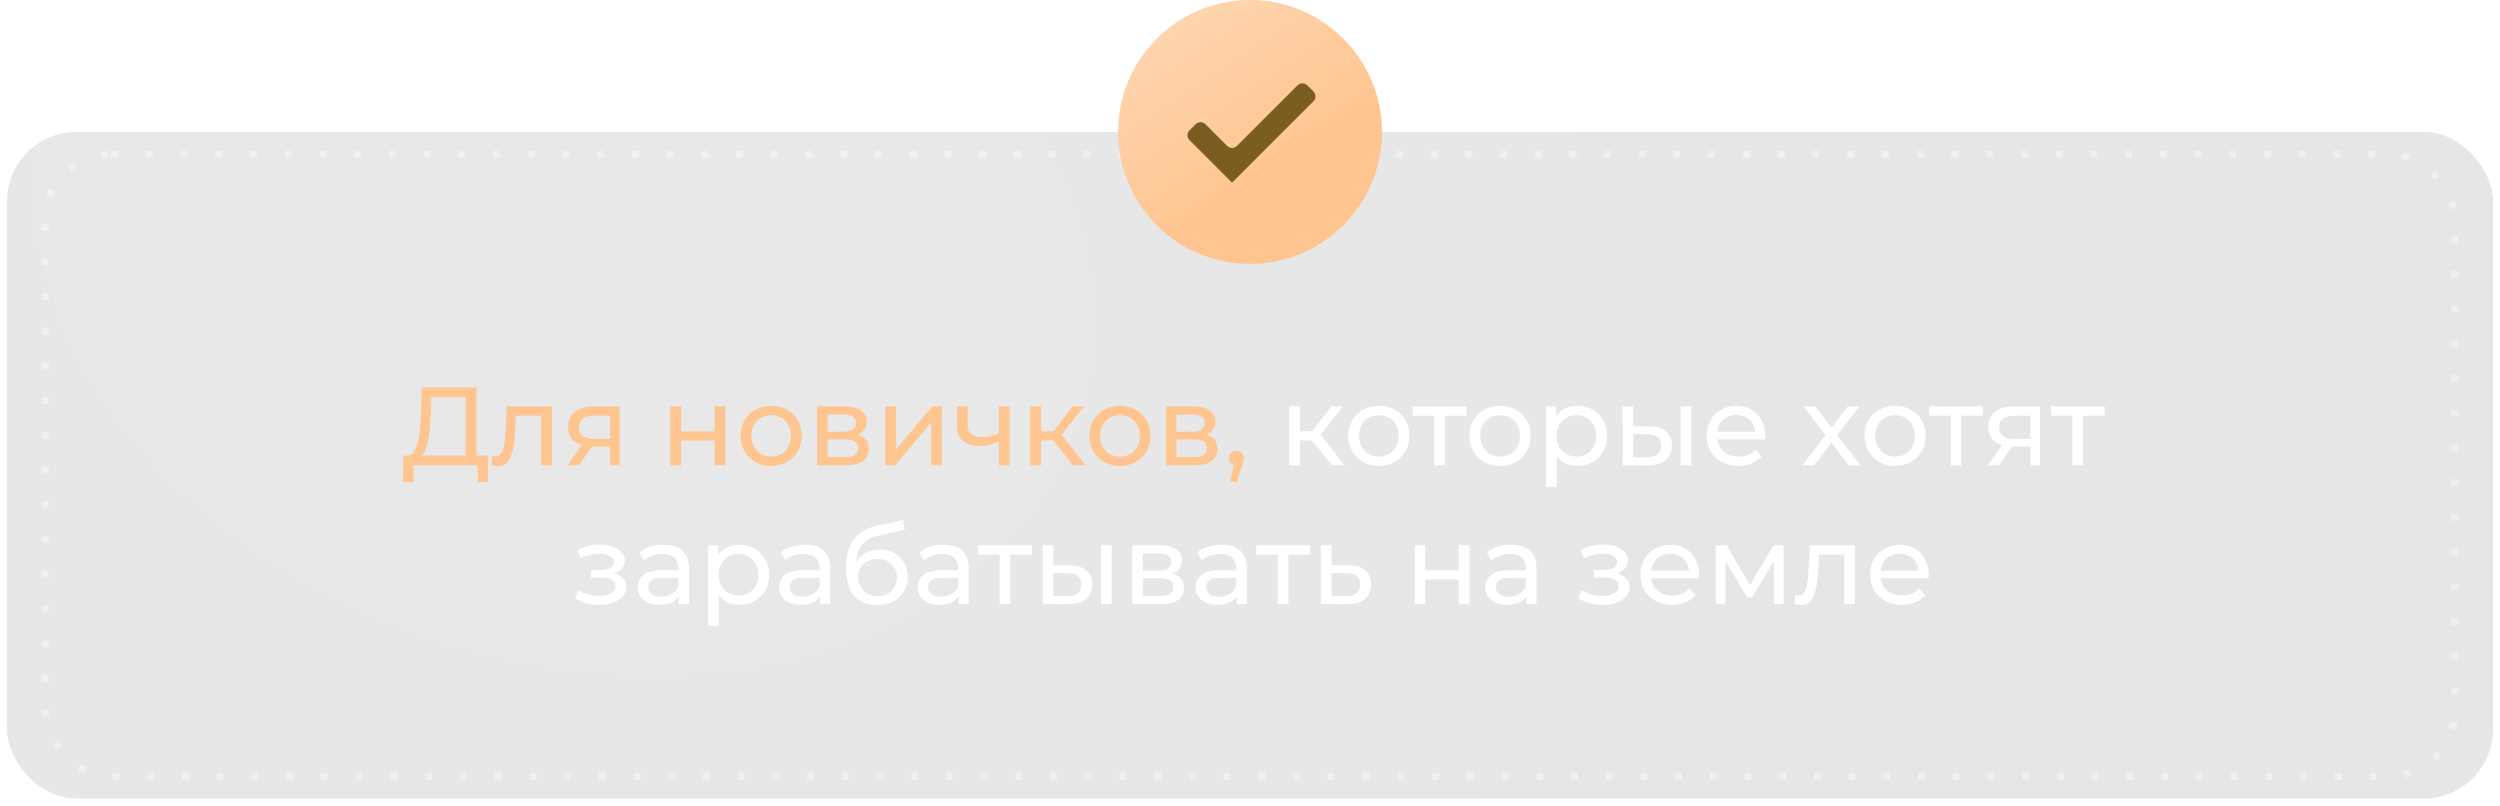 <?xml version="1.0" encoding="UTF-8"?> <svg xmlns="http://www.w3.org/2000/svg" width="360" height="116" viewBox="0 0 360 116" fill="none"> <g filter="url(#filter0_b_515_47)"> <rect x="1" y="19" width="358" height="96" rx="10" fill="black" fill-opacity="0.1"></rect> <rect x="0.5" y="18.5" width="359" height="97" rx="10.5" stroke="url(#paint0_linear_515_47)" stroke-opacity="0.16"></rect> </g> <rect x="1" y="19" width="358" height="96" rx="10" fill="url(#paint1_radial_515_47)" fill-opacity="0.1"></rect> <rect x="6.5" y="22.212" width="347" height="89.576" rx="9.5" stroke="white" stroke-opacity="0.38" stroke-dasharray="1 4"></rect> <path d="M67.028 66.248V57.192H62.116L62.036 59.544C62.004 60.333 61.95 61.091 61.876 61.816C61.812 62.541 61.716 63.197 61.588 63.784C61.46 64.36 61.278 64.835 61.044 65.208C60.82 65.581 60.532 65.811 60.18 65.896L58.452 65.608C58.868 65.64 59.209 65.501 59.476 65.192C59.753 64.872 59.966 64.429 60.116 63.864C60.276 63.288 60.393 62.621 60.468 61.864C60.542 61.096 60.596 60.275 60.628 59.4L60.74 55.8H68.612V66.248H67.028ZM58.052 69.448L58.068 65.608H70.26V69.448H68.772V67H59.556L59.54 69.448H58.052ZM70.783 66.984L70.879 65.688C70.954 65.699 71.023 65.709 71.087 65.72C71.151 65.731 71.21 65.736 71.263 65.736C71.605 65.736 71.871 65.619 72.063 65.384C72.266 65.149 72.415 64.84 72.511 64.456C72.607 64.061 72.677 63.619 72.719 63.128C72.762 62.637 72.794 62.147 72.815 61.656L72.959 58.52H79.471V67H77.935V59.416L78.303 59.864H73.951L74.303 59.4L74.191 61.752C74.159 62.499 74.1 63.197 74.015 63.848C73.93 64.499 73.796 65.069 73.615 65.56C73.445 66.051 73.204 66.435 72.895 66.712C72.597 66.989 72.207 67.128 71.727 67.128C71.588 67.128 71.439 67.112 71.279 67.08C71.13 67.059 70.965 67.027 70.783 66.984ZM87.865 67V64.024L88.105 64.312H85.401C84.27 64.312 83.385 64.072 82.745 63.592C82.116 63.112 81.801 62.413 81.801 61.496C81.801 60.515 82.137 59.773 82.809 59.272C83.492 58.771 84.398 58.52 85.529 58.52H89.241V67H87.865ZM81.721 67L84.025 63.752H85.609L83.369 67H81.721ZM87.865 63.544V59.432L88.105 59.864H85.577C84.873 59.864 84.329 59.997 83.945 60.264C83.561 60.52 83.369 60.947 83.369 61.544C83.369 62.653 84.084 63.208 85.513 63.208H88.105L87.865 63.544ZM96.535 67V58.52H98.071V62.12H102.903V58.52H104.439V67H102.903V63.448H98.071V67H96.535ZM111.058 67.096C110.204 67.096 109.447 66.909 108.786 66.536C108.124 66.163 107.602 65.651 107.218 65C106.834 64.339 106.642 63.592 106.642 62.76C106.642 61.917 106.834 61.171 107.218 60.52C107.602 59.869 108.124 59.363 108.786 59C109.447 58.627 110.204 58.44 111.058 58.44C111.9 58.44 112.652 58.627 113.314 59C113.986 59.363 114.508 59.869 114.882 60.52C115.266 61.16 115.458 61.907 115.458 62.76C115.458 63.603 115.266 64.349 114.882 65C114.508 65.651 113.986 66.163 113.314 66.536C112.652 66.909 111.9 67.096 111.058 67.096ZM111.058 65.752C111.602 65.752 112.087 65.629 112.514 65.384C112.951 65.139 113.292 64.792 113.538 64.344C113.783 63.885 113.906 63.357 113.906 62.76C113.906 62.152 113.783 61.629 113.538 61.192C113.292 60.744 112.951 60.397 112.514 60.152C112.087 59.907 111.602 59.784 111.058 59.784C110.514 59.784 110.028 59.907 109.602 60.152C109.175 60.397 108.834 60.744 108.578 61.192C108.322 61.629 108.194 62.152 108.194 62.76C108.194 63.357 108.322 63.885 108.578 64.344C108.834 64.792 109.175 65.139 109.602 65.384C110.028 65.629 110.514 65.752 111.058 65.752ZM117.676 67V58.52H121.612C122.604 58.52 123.382 58.712 123.948 59.096C124.524 59.469 124.812 60.003 124.812 60.696C124.812 61.389 124.54 61.928 123.996 62.312C123.462 62.685 122.753 62.872 121.868 62.872L122.108 62.456C123.121 62.456 123.873 62.643 124.364 63.016C124.854 63.389 125.1 63.939 125.1 64.664C125.1 65.4 124.822 65.976 124.267 66.392C123.724 66.797 122.886 67 121.756 67H117.676ZM119.18 65.816H121.644C122.284 65.816 122.764 65.72 123.084 65.528C123.404 65.325 123.564 65.005 123.564 64.568C123.564 64.12 123.414 63.795 123.116 63.592C122.828 63.379 122.369 63.272 121.74 63.272H119.18V65.816ZM119.18 62.168H121.484C122.07 62.168 122.513 62.061 122.812 61.848C123.121 61.624 123.276 61.315 123.276 60.92C123.276 60.515 123.121 60.211 122.812 60.008C122.513 59.805 122.07 59.704 121.484 59.704H119.18V62.168ZM127.504 67V58.52H129.04V64.696L134.24 58.52H135.632V67H134.096V60.824L128.912 67H127.504ZM143.957 63.528C143.509 63.741 143.045 63.912 142.565 64.04C142.096 64.157 141.61 64.216 141.109 64.216C140.085 64.216 139.274 63.976 138.677 63.496C138.09 63.016 137.797 62.275 137.797 61.272V58.52H139.333V61.176C139.333 61.784 139.52 62.232 139.893 62.52C140.277 62.808 140.789 62.952 141.429 62.952C141.834 62.952 142.25 62.899 142.677 62.792C143.114 62.685 143.541 62.536 143.957 62.344V63.528ZM143.845 67V58.52H145.381V67H143.845ZM154.507 67L151.227 62.872L152.491 62.104L156.315 67H154.507ZM148.363 67V58.52H149.899V67H148.363ZM149.435 63.416V62.104H152.235V63.416H149.435ZM152.619 62.936L151.195 62.744L154.443 58.52H156.091L152.619 62.936ZM161.276 67.096C160.423 67.096 159.666 66.909 159.004 66.536C158.343 66.163 157.82 65.651 157.436 65C157.052 64.339 156.86 63.592 156.86 62.76C156.86 61.917 157.052 61.171 157.436 60.52C157.82 59.869 158.343 59.363 159.004 59C159.666 58.627 160.423 58.44 161.276 58.44C162.119 58.44 162.871 58.627 163.532 59C164.204 59.363 164.727 59.869 165.1 60.52C165.484 61.16 165.676 61.907 165.676 62.76C165.676 63.603 165.484 64.349 165.1 65C164.727 65.651 164.204 66.163 163.532 66.536C162.871 66.909 162.119 67.096 161.276 67.096ZM161.276 65.752C161.82 65.752 162.306 65.629 162.732 65.384C163.17 65.139 163.511 64.792 163.756 64.344C164.002 63.885 164.124 63.357 164.124 62.76C164.124 62.152 164.002 61.629 163.756 61.192C163.511 60.744 163.17 60.397 162.732 60.152C162.306 59.907 161.82 59.784 161.276 59.784C160.732 59.784 160.247 59.907 159.82 60.152C159.394 60.397 159.052 60.744 158.796 61.192C158.54 61.629 158.412 62.152 158.412 62.76C158.412 63.357 158.54 63.885 158.796 64.344C159.052 64.792 159.394 65.139 159.82 65.384C160.247 65.629 160.732 65.752 161.276 65.752ZM167.894 67V58.52H171.83C172.822 58.52 173.601 58.712 174.166 59.096C174.742 59.469 175.03 60.003 175.03 60.696C175.03 61.389 174.758 61.928 174.214 62.312C173.681 62.685 172.972 62.872 172.086 62.872L172.326 62.456C173.34 62.456 174.092 62.643 174.582 63.016C175.073 63.389 175.318 63.939 175.318 64.664C175.318 65.4 175.041 65.976 174.486 66.392C173.942 66.797 173.105 67 171.974 67H167.894ZM169.398 65.816H171.862C172.502 65.816 172.982 65.72 173.302 65.528C173.622 65.325 173.782 65.005 173.782 64.568C173.782 64.12 173.633 63.795 173.334 63.592C173.046 63.379 172.588 63.272 171.958 63.272H169.398V65.816ZM169.398 62.168H171.702C172.289 62.168 172.732 62.061 173.03 61.848C173.34 61.624 173.494 61.315 173.494 60.92C173.494 60.515 173.34 60.211 173.03 60.008C172.732 59.805 172.289 59.704 171.702 59.704H169.398V62.168ZM177.082 69.368L177.882 66.136L178.09 67.064C177.781 67.064 177.52 66.968 177.306 66.776C177.104 66.584 177.002 66.323 177.002 65.992C177.002 65.672 177.104 65.411 177.306 65.208C177.52 65.005 177.776 64.904 178.074 64.904C178.384 64.904 178.634 65.011 178.826 65.224C179.018 65.427 179.114 65.683 179.114 65.992C179.114 66.099 179.104 66.205 179.082 66.312C179.072 66.408 179.045 66.525 179.002 66.664C178.97 66.792 178.917 66.952 178.842 67.144L178.09 69.368H177.082Z" fill="#FFC590"></path> <path d="M191.788 67L188.508 62.872L189.772 62.104L193.596 67H191.788ZM185.644 67V58.52H187.18V67H185.644ZM186.716 63.416V62.104H189.516V63.416H186.716ZM189.9 62.936L188.476 62.744L191.724 58.52H193.372L189.9 62.936ZM198.558 67.096C197.704 67.096 196.947 66.909 196.286 66.536C195.624 66.163 195.102 65.651 194.718 65C194.334 64.339 194.142 63.592 194.142 62.76C194.142 61.917 194.334 61.171 194.718 60.52C195.102 59.869 195.624 59.363 196.286 59C196.947 58.627 197.704 58.44 198.558 58.44C199.4 58.44 200.152 58.627 200.814 59C201.486 59.363 202.008 59.869 202.382 60.52C202.766 61.16 202.958 61.907 202.958 62.76C202.958 63.603 202.766 64.349 202.382 65C202.008 65.651 201.486 66.163 200.814 66.536C200.152 66.909 199.4 67.096 198.558 67.096ZM198.558 65.752C199.102 65.752 199.587 65.629 200.014 65.384C200.451 65.139 200.792 64.792 201.038 64.344C201.283 63.885 201.406 63.357 201.406 62.76C201.406 62.152 201.283 61.629 201.038 61.192C200.792 60.744 200.451 60.397 200.014 60.152C199.587 59.907 199.102 59.784 198.558 59.784C198.014 59.784 197.528 59.907 197.102 60.152C196.675 60.397 196.334 60.744 196.078 61.192C195.822 61.629 195.694 62.152 195.694 62.76C195.694 63.357 195.822 63.885 196.078 64.344C196.334 64.792 196.675 65.139 197.102 65.384C197.528 65.629 198.014 65.752 198.558 65.752ZM206.543 67V59.464L206.927 59.864H203.439V58.52H211.183V59.864H207.711L208.079 59.464V67H206.543ZM216.011 67.096C215.157 67.096 214.4 66.909 213.739 66.536C213.077 66.163 212.555 65.651 212.171 65C211.787 64.339 211.595 63.592 211.595 62.76C211.595 61.917 211.787 61.171 212.171 60.52C212.555 59.869 213.077 59.363 213.739 59C214.4 58.627 215.157 58.44 216.011 58.44C216.853 58.44 217.605 58.627 218.267 59C218.939 59.363 219.461 59.869 219.835 60.52C220.219 61.16 220.411 61.907 220.411 62.76C220.411 63.603 220.219 64.349 219.835 65C219.461 65.651 218.939 66.163 218.267 66.536C217.605 66.909 216.853 67.096 216.011 67.096ZM216.011 65.752C216.555 65.752 217.04 65.629 217.467 65.384C217.904 65.139 218.245 64.792 218.491 64.344C218.736 63.885 218.859 63.357 218.859 62.76C218.859 62.152 218.736 61.629 218.491 61.192C218.245 60.744 217.904 60.397 217.467 60.152C217.04 59.907 216.555 59.784 216.011 59.784C215.467 59.784 214.981 59.907 214.555 60.152C214.128 60.397 213.787 60.744 213.531 61.192C213.275 61.629 213.147 62.152 213.147 62.76C213.147 63.357 213.275 63.885 213.531 64.344C213.787 64.792 214.128 65.139 214.555 65.384C214.981 65.629 215.467 65.752 216.011 65.752ZM227.125 67.096C226.421 67.096 225.775 66.936 225.189 66.616C224.613 66.285 224.149 65.8 223.797 65.16C223.455 64.52 223.285 63.72 223.285 62.76C223.285 61.8 223.45 61 223.781 60.36C224.122 59.72 224.581 59.24 225.157 58.92C225.743 58.6 226.399 58.44 227.125 58.44C227.957 58.44 228.693 58.621 229.333 58.984C229.973 59.347 230.479 59.853 230.853 60.504C231.226 61.144 231.413 61.896 231.413 62.76C231.413 63.624 231.226 64.381 230.853 65.032C230.479 65.683 229.973 66.189 229.333 66.552C228.693 66.915 227.957 67.096 227.125 67.096ZM222.629 70.104V58.52H224.101V60.808L224.005 62.776L224.165 64.744V70.104H222.629ZM226.997 65.752C227.541 65.752 228.026 65.629 228.453 65.384C228.89 65.139 229.231 64.792 229.477 64.344C229.733 63.885 229.861 63.357 229.861 62.76C229.861 62.152 229.733 61.629 229.477 61.192C229.231 60.744 228.89 60.397 228.453 60.152C228.026 59.907 227.541 59.784 226.997 59.784C226.463 59.784 225.978 59.907 225.541 60.152C225.114 60.397 224.773 60.744 224.517 61.192C224.271 61.629 224.149 62.152 224.149 62.76C224.149 63.357 224.271 63.885 224.517 64.344C224.773 64.792 225.114 65.139 225.541 65.384C225.978 65.629 226.463 65.752 226.997 65.752ZM242.028 67V58.52H243.564V67H242.028ZM237.468 61.4C238.546 61.411 239.362 61.656 239.916 62.136C240.482 62.616 240.764 63.293 240.764 64.168C240.764 65.085 240.455 65.795 239.836 66.296C239.228 66.787 238.354 67.027 237.212 67.016L233.644 67V58.52H235.18V61.384L237.468 61.4ZM237.1 65.848C237.783 65.859 238.306 65.72 238.668 65.432C239.031 65.144 239.212 64.717 239.212 64.152C239.212 63.597 239.031 63.192 238.668 62.936C238.316 62.68 237.794 62.547 237.1 62.536L235.18 62.504V65.832L237.1 65.848ZM250.327 67.096C249.42 67.096 248.62 66.909 247.927 66.536C247.244 66.163 246.711 65.651 246.327 65C245.953 64.349 245.767 63.603 245.767 62.76C245.767 61.917 245.948 61.171 246.311 60.52C246.684 59.869 247.191 59.363 247.831 59C248.481 58.627 249.212 58.44 250.023 58.44C250.844 58.44 251.569 58.621 252.199 58.984C252.828 59.347 253.319 59.859 253.671 60.52C254.033 61.171 254.215 61.933 254.215 62.808C254.215 62.872 254.209 62.947 254.199 63.032C254.199 63.117 254.193 63.197 254.183 63.272H246.967V62.168H253.383L252.759 62.552C252.769 62.008 252.657 61.523 252.423 61.096C252.188 60.669 251.863 60.339 251.447 60.104C251.041 59.859 250.567 59.736 250.023 59.736C249.489 59.736 249.015 59.859 248.599 60.104C248.183 60.339 247.857 60.675 247.623 61.112C247.388 61.539 247.271 62.029 247.271 62.584V62.84C247.271 63.405 247.399 63.912 247.655 64.36C247.921 64.797 248.289 65.139 248.759 65.384C249.228 65.629 249.767 65.752 250.375 65.752C250.876 65.752 251.329 65.667 251.735 65.496C252.151 65.325 252.513 65.069 252.823 64.728L253.671 65.72C253.287 66.168 252.807 66.509 252.231 66.744C251.665 66.979 251.031 67.096 250.327 67.096ZM259.55 67L263.198 62.264L263.182 63.048L259.71 58.52H261.422L264.078 62.008H263.422L266.078 58.52H267.758L264.238 63.08L264.254 62.264L267.934 67H266.19L263.39 63.288L264.014 63.384L261.262 67H259.55ZM272.901 67.096C272.048 67.096 271.291 66.909 270.629 66.536C269.968 66.163 269.445 65.651 269.061 65C268.677 64.339 268.485 63.592 268.485 62.76C268.485 61.917 268.677 61.171 269.061 60.52C269.445 59.869 269.968 59.363 270.629 59C271.291 58.627 272.048 58.44 272.901 58.44C273.744 58.44 274.496 58.627 275.157 59C275.829 59.363 276.352 59.869 276.725 60.52C277.109 61.16 277.301 61.907 277.301 62.76C277.301 63.603 277.109 64.349 276.725 65C276.352 65.651 275.829 66.163 275.157 66.536C274.496 66.909 273.744 67.096 272.901 67.096ZM272.901 65.752C273.445 65.752 273.931 65.629 274.357 65.384C274.795 65.139 275.136 64.792 275.381 64.344C275.627 63.885 275.749 63.357 275.749 62.76C275.749 62.152 275.627 61.629 275.381 61.192C275.136 60.744 274.795 60.397 274.357 60.152C273.931 59.907 273.445 59.784 272.901 59.784C272.357 59.784 271.872 59.907 271.445 60.152C271.019 60.397 270.677 60.744 270.421 61.192C270.165 61.629 270.037 62.152 270.037 62.76C270.037 63.357 270.165 63.885 270.421 64.344C270.677 64.792 271.019 65.139 271.445 65.384C271.872 65.629 272.357 65.752 272.901 65.752ZM280.887 67V59.464L281.271 59.864H277.783V58.52H285.527V59.864H282.055L282.423 59.464V67H280.887ZM292.381 67V64.024L292.621 64.312H289.917C288.786 64.312 287.901 64.072 287.261 63.592C286.631 63.112 286.317 62.413 286.317 61.496C286.317 60.515 286.653 59.773 287.325 59.272C288.007 58.771 288.914 58.52 290.045 58.52H293.757V67H292.381ZM286.237 67L288.541 63.752H290.125L287.885 67H286.237ZM292.381 63.544V59.432L292.621 59.864H290.093C289.389 59.864 288.845 59.997 288.461 60.264C288.077 60.52 287.885 60.947 287.885 61.544C287.885 62.653 288.599 63.208 290.029 63.208H292.621L292.381 63.544ZM298.434 67V59.464L298.818 59.864H295.33V58.52H303.074V59.864H299.602L299.97 59.464V67H298.434ZM86.327 87.112C87.074 87.112 87.735 87.005 88.311 86.792C88.898 86.568 89.362 86.264 89.703 85.88C90.045 85.485 90.215 85.032 90.215 84.52C90.215 83.88 89.943 83.373 89.399 83C88.855 82.627 88.109 82.44 87.159 82.44L87.095 82.808C87.65 82.808 88.141 82.717 88.567 82.536C88.994 82.355 89.335 82.109 89.591 81.8C89.847 81.48 89.975 81.117 89.975 80.712C89.975 80.232 89.805 79.816 89.463 79.464C89.133 79.112 88.679 78.845 88.103 78.664C87.527 78.472 86.871 78.387 86.135 78.408C85.645 78.419 85.149 78.493 84.647 78.632C84.157 78.76 83.655 78.947 83.143 79.192L83.559 80.392C84.018 80.168 84.466 80.003 84.903 79.896C85.351 79.789 85.789 79.731 86.215 79.72C86.653 79.72 87.031 79.768 87.351 79.864C87.682 79.96 87.938 80.099 88.119 80.28C88.301 80.461 88.391 80.68 88.391 80.936C88.391 81.171 88.311 81.379 88.151 81.56C88.002 81.731 87.789 81.859 87.511 81.944C87.234 82.029 86.909 82.072 86.535 82.072H85.095V83.176H86.631C87.261 83.176 87.751 83.283 88.103 83.496C88.455 83.709 88.631 84.013 88.631 84.408C88.631 84.685 88.535 84.931 88.343 85.144C88.151 85.347 87.874 85.507 87.511 85.624C87.159 85.741 86.738 85.8 86.247 85.8C85.714 85.8 85.186 85.731 84.663 85.592C84.141 85.443 83.677 85.24 83.271 84.984L82.807 86.152C83.287 86.461 83.831 86.701 84.439 86.872C85.058 87.032 85.687 87.112 86.327 87.112ZM97.751 87V85.208L97.671 84.872V81.816C97.671 81.165 97.478 80.664 97.094 80.312C96.721 79.949 96.156 79.768 95.398 79.768C94.897 79.768 94.406 79.853 93.927 80.024C93.447 80.184 93.041 80.403 92.71 80.68L92.07 79.528C92.508 79.176 93.031 78.909 93.638 78.728C94.257 78.536 94.903 78.44 95.575 78.44C96.737 78.44 97.633 78.723 98.263 79.288C98.892 79.853 99.207 80.717 99.207 81.88V87H97.751ZM94.966 87.096C94.337 87.096 93.782 86.989 93.302 86.776C92.833 86.563 92.471 86.269 92.215 85.896C91.959 85.512 91.831 85.08 91.831 84.6C91.831 84.141 91.937 83.725 92.15 83.352C92.374 82.979 92.732 82.68 93.222 82.456C93.724 82.232 94.396 82.12 95.239 82.12H97.927V83.224H95.302C94.534 83.224 94.017 83.352 93.751 83.608C93.484 83.864 93.35 84.173 93.35 84.536C93.35 84.952 93.516 85.288 93.847 85.544C94.177 85.789 94.636 85.912 95.222 85.912C95.799 85.912 96.3 85.784 96.727 85.528C97.164 85.272 97.478 84.899 97.671 84.408L97.975 85.464C97.772 85.965 97.415 86.365 96.903 86.664C96.391 86.952 95.745 87.096 94.966 87.096ZM106.468 87.096C105.764 87.096 105.119 86.936 104.532 86.616C103.956 86.285 103.492 85.8 103.14 85.16C102.799 84.52 102.628 83.72 102.628 82.76C102.628 81.8 102.794 81 103.124 80.36C103.466 79.72 103.924 79.24 104.5 78.92C105.087 78.6 105.743 78.44 106.468 78.44C107.3 78.44 108.036 78.621 108.676 78.984C109.316 79.347 109.823 79.853 110.196 80.504C110.57 81.144 110.756 81.896 110.756 82.76C110.756 83.624 110.57 84.381 110.196 85.032C109.823 85.683 109.316 86.189 108.676 86.552C108.036 86.915 107.3 87.096 106.468 87.096ZM101.972 90.104V78.52H103.444V80.808L103.348 82.776L103.508 84.744V90.104H101.972ZM106.34 85.752C106.884 85.752 107.37 85.629 107.796 85.384C108.234 85.139 108.575 84.792 108.82 84.344C109.076 83.885 109.204 83.357 109.204 82.76C109.204 82.152 109.076 81.629 108.82 81.192C108.575 80.744 108.234 80.397 107.796 80.152C107.37 79.907 106.884 79.784 106.34 79.784C105.807 79.784 105.322 79.907 104.884 80.152C104.458 80.397 104.116 80.744 103.86 81.192C103.615 81.629 103.492 82.152 103.492 82.76C103.492 83.357 103.615 83.885 103.86 84.344C104.116 84.792 104.458 85.139 104.884 85.384C105.322 85.629 105.807 85.752 106.34 85.752ZM118.11 87V85.208L118.03 84.872V81.816C118.03 81.165 117.838 80.664 117.454 80.312C117.081 79.949 116.515 79.768 115.758 79.768C115.257 79.768 114.766 79.853 114.286 80.024C113.806 80.184 113.401 80.403 113.07 80.68L112.43 79.528C112.867 79.176 113.39 78.909 113.998 78.728C114.617 78.536 115.262 78.44 115.934 78.44C117.097 78.44 117.993 78.723 118.622 79.288C119.251 79.853 119.566 80.717 119.566 81.88V87H118.11ZM115.326 87.096C114.697 87.096 114.142 86.989 113.662 86.776C113.193 86.563 112.83 86.269 112.574 85.896C112.318 85.512 112.19 85.08 112.19 84.6C112.19 84.141 112.297 83.725 112.51 83.352C112.734 82.979 113.091 82.68 113.582 82.456C114.083 82.232 114.755 82.12 115.598 82.12H118.286V83.224H115.662C114.894 83.224 114.377 83.352 114.11 83.608C113.843 83.864 113.71 84.173 113.71 84.536C113.71 84.952 113.875 85.288 114.206 85.544C114.537 85.789 114.995 85.912 115.582 85.912C116.158 85.912 116.659 85.784 117.086 85.528C117.523 85.272 117.838 84.899 118.03 84.408L118.334 85.464C118.131 85.965 117.774 86.365 117.262 86.664C116.75 86.952 116.105 87.096 115.326 87.096ZM126.252 87.128C125.548 87.128 124.924 87.016 124.38 86.792C123.846 86.568 123.388 86.237 123.004 85.8C122.62 85.352 122.326 84.792 122.124 84.12C121.932 83.437 121.836 82.637 121.836 81.72C121.836 80.995 121.9 80.344 122.028 79.768C122.156 79.192 122.337 78.68 122.572 78.232C122.817 77.784 123.116 77.395 123.468 77.064C123.83 76.733 124.236 76.461 124.684 76.248C125.142 76.024 125.644 75.853 126.188 75.736L130.06 74.872L130.284 76.296L126.716 77.064C126.502 77.107 126.246 77.171 125.948 77.256C125.649 77.341 125.345 77.475 125.036 77.656C124.726 77.827 124.438 78.067 124.172 78.376C123.905 78.685 123.692 79.091 123.532 79.592C123.372 80.083 123.292 80.691 123.292 81.416C123.292 81.619 123.297 81.773 123.308 81.88C123.318 81.987 123.329 82.093 123.34 82.2C123.361 82.307 123.377 82.467 123.388 82.68L122.748 82.024C122.918 81.437 123.19 80.925 123.564 80.488C123.937 80.051 124.385 79.715 124.908 79.48C125.441 79.235 126.022 79.112 126.652 79.112C127.441 79.112 128.14 79.283 128.748 79.624C129.366 79.965 129.852 80.435 130.204 81.032C130.556 81.629 130.732 82.312 130.732 83.08C130.732 83.859 130.545 84.557 130.172 85.176C129.809 85.784 129.292 86.264 128.62 86.616C127.948 86.957 127.158 87.128 126.252 87.128ZM126.396 85.848C126.94 85.848 127.42 85.731 127.836 85.496C128.252 85.251 128.577 84.925 128.812 84.52C129.046 84.104 129.164 83.64 129.164 83.128C129.164 82.616 129.046 82.163 128.812 81.768C128.577 81.373 128.252 81.064 127.836 80.84C127.42 80.605 126.929 80.488 126.364 80.488C125.83 80.488 125.35 80.6 124.924 80.824C124.497 81.037 124.166 81.341 123.932 81.736C123.697 82.12 123.58 82.568 123.58 83.08C123.58 83.592 123.697 84.061 123.932 84.488C124.177 84.904 124.508 85.235 124.924 85.48C125.35 85.725 125.841 85.848 126.396 85.848ZM138.047 87V85.208L137.967 84.872V81.816C137.967 81.165 137.775 80.664 137.391 80.312C137.018 79.949 136.453 79.768 135.695 79.768C135.194 79.768 134.703 79.853 134.223 80.024C133.743 80.184 133.338 80.403 133.007 80.68L132.367 79.528C132.805 79.176 133.327 78.909 133.935 78.728C134.554 78.536 135.199 78.44 135.871 78.44C137.034 78.44 137.93 78.723 138.559 79.288C139.189 79.853 139.503 80.717 139.503 81.88V87H138.047ZM135.263 87.096C134.634 87.096 134.079 86.989 133.599 86.776C133.13 86.563 132.767 86.269 132.511 85.896C132.255 85.512 132.127 85.08 132.127 84.6C132.127 84.141 132.234 83.725 132.447 83.352C132.671 82.979 133.029 82.68 133.519 82.456C134.021 82.232 134.693 82.12 135.535 82.12H138.223V83.224H135.599C134.831 83.224 134.314 83.352 134.047 83.608C133.781 83.864 133.647 84.173 133.647 84.536C133.647 84.952 133.813 85.288 134.143 85.544C134.474 85.789 134.933 85.912 135.519 85.912C136.095 85.912 136.597 85.784 137.023 85.528C137.461 85.272 137.775 84.899 137.967 84.408L138.271 85.464C138.069 85.965 137.711 86.365 137.199 86.664C136.687 86.952 136.042 87.096 135.263 87.096ZM143.949 87V79.464L144.333 79.864H140.845V78.52H148.589V79.864H145.117L145.485 79.464V87H143.949ZM158.544 87V78.52H160.08V87H158.544ZM153.984 81.4C155.061 81.411 155.877 81.656 156.432 82.136C156.997 82.616 157.28 83.293 157.28 84.168C157.28 85.085 156.971 85.795 156.352 86.296C155.744 86.787 154.869 87.027 153.728 87.016L150.16 87V78.52H151.696V81.384L153.984 81.4ZM153.616 85.848C154.299 85.859 154.821 85.72 155.184 85.432C155.547 85.144 155.728 84.717 155.728 84.152C155.728 83.597 155.547 83.192 155.184 82.936C154.832 82.68 154.309 82.547 153.616 82.536L151.696 82.504V85.832L153.616 85.848ZM163.066 87V78.52H167.002C167.994 78.52 168.773 78.712 169.338 79.096C169.914 79.469 170.202 80.003 170.202 80.696C170.202 81.389 169.93 81.928 169.386 82.312C168.853 82.685 168.143 82.872 167.258 82.872L167.498 82.456C168.511 82.456 169.263 82.643 169.754 83.016C170.245 83.389 170.49 83.939 170.49 84.664C170.49 85.4 170.213 85.976 169.658 86.392C169.114 86.797 168.277 87 167.146 87H163.066ZM164.57 85.816H167.034C167.674 85.816 168.154 85.72 168.474 85.528C168.794 85.325 168.954 85.005 168.954 84.568C168.954 84.12 168.805 83.795 168.506 83.592C168.218 83.379 167.759 83.272 167.13 83.272H164.57V85.816ZM164.57 82.168H166.874C167.461 82.168 167.903 82.061 168.202 81.848C168.511 81.624 168.666 81.315 168.666 80.92C168.666 80.515 168.511 80.211 168.202 80.008C167.903 79.805 167.461 79.704 166.874 79.704H164.57V82.168ZM178.094 87V85.208L178.014 84.872V81.816C178.014 81.165 177.822 80.664 177.438 80.312C177.065 79.949 176.5 79.768 175.742 79.768C175.241 79.768 174.75 79.853 174.27 80.024C173.79 80.184 173.385 80.403 173.054 80.68L172.414 79.528C172.852 79.176 173.374 78.909 173.982 78.728C174.601 78.536 175.246 78.44 175.918 78.44C177.081 78.44 177.977 78.723 178.606 79.288C179.236 79.853 179.55 80.717 179.55 81.88V87H178.094ZM175.31 87.096C174.681 87.096 174.126 86.989 173.646 86.776C173.177 86.563 172.814 86.269 172.558 85.896C172.302 85.512 172.174 85.08 172.174 84.6C172.174 84.141 172.281 83.725 172.494 83.352C172.718 82.979 173.076 82.68 173.566 82.456C174.068 82.232 174.74 82.12 175.582 82.12H178.27V83.224H175.646C174.878 83.224 174.361 83.352 174.094 83.608C173.828 83.864 173.694 84.173 173.694 84.536C173.694 84.952 173.86 85.288 174.19 85.544C174.521 85.789 174.98 85.912 175.566 85.912C176.142 85.912 176.644 85.784 177.07 85.528C177.508 85.272 177.822 84.899 178.014 84.408L178.318 85.464C178.116 85.965 177.758 86.365 177.246 86.664C176.734 86.952 176.089 87.096 175.31 87.096ZM183.996 87V79.464L184.38 79.864H180.892V78.52H188.636V79.864H185.164L185.532 79.464V87H183.996ZM194.127 81.4C195.204 81.411 196.025 81.656 196.591 82.136C197.156 82.616 197.439 83.293 197.439 84.168C197.439 85.085 197.129 85.795 196.511 86.296C195.892 86.787 195.017 87.027 193.887 87.016L190.207 87V78.52H191.743V81.384L194.127 81.4ZM193.759 85.848C194.452 85.859 194.975 85.72 195.327 85.432C195.689 85.144 195.871 84.717 195.871 84.152C195.871 83.597 195.695 83.192 195.343 82.936C194.991 82.68 194.463 82.547 193.759 82.536L191.743 82.504V85.832L193.759 85.848ZM203.707 87V78.52H205.243V82.12H210.075V78.52H211.611V87H210.075V83.448H205.243V87H203.707ZM219.797 87V85.208L219.717 84.872V81.816C219.717 81.165 219.525 80.664 219.141 80.312C218.768 79.949 218.203 79.768 217.445 79.768C216.944 79.768 216.453 79.853 215.973 80.024C215.493 80.184 215.088 80.403 214.757 80.68L214.117 79.528C214.555 79.176 215.077 78.909 215.685 78.728C216.304 78.536 216.949 78.44 217.621 78.44C218.784 78.44 219.68 78.723 220.309 79.288C220.939 79.853 221.253 80.717 221.253 81.88V87H219.797ZM217.013 87.096C216.384 87.096 215.829 86.989 215.349 86.776C214.88 86.563 214.517 86.269 214.261 85.896C214.005 85.512 213.877 85.08 213.877 84.6C213.877 84.141 213.984 83.725 214.197 83.352C214.421 82.979 214.779 82.68 215.269 82.456C215.771 82.232 216.443 82.12 217.285 82.12H219.973V83.224H217.349C216.581 83.224 216.064 83.352 215.797 83.608C215.531 83.864 215.397 84.173 215.397 84.536C215.397 84.952 215.563 85.288 215.893 85.544C216.224 85.789 216.683 85.912 217.269 85.912C217.845 85.912 218.347 85.784 218.773 85.528C219.211 85.272 219.525 84.899 219.717 84.408L220.021 85.464C219.819 85.965 219.461 86.365 218.949 86.664C218.437 86.952 217.792 87.096 217.013 87.096ZM230.796 87.112C231.543 87.112 232.204 87.005 232.78 86.792C233.367 86.568 233.831 86.264 234.172 85.88C234.513 85.485 234.684 85.032 234.684 84.52C234.684 83.88 234.412 83.373 233.868 83C233.324 82.627 232.577 82.44 231.628 82.44L231.564 82.808C232.119 82.808 232.609 82.717 233.036 82.536C233.463 82.355 233.804 82.109 234.06 81.8C234.316 81.48 234.444 81.117 234.444 80.712C234.444 80.232 234.273 79.816 233.932 79.464C233.601 79.112 233.148 78.845 232.572 78.664C231.996 78.472 231.34 78.387 230.604 78.408C230.113 78.419 229.617 78.493 229.116 78.632C228.625 78.76 228.124 78.947 227.612 79.192L228.028 80.392C228.487 80.168 228.935 80.003 229.372 79.896C229.82 79.789 230.257 79.731 230.684 79.72C231.121 79.72 231.5 79.768 231.82 79.864C232.151 79.96 232.407 80.099 232.588 80.28C232.769 80.461 232.86 80.68 232.86 80.936C232.86 81.171 232.78 81.379 232.62 81.56C232.471 81.731 232.257 81.859 231.98 81.944C231.703 82.029 231.377 82.072 231.004 82.072H229.564V83.176H231.1C231.729 83.176 232.22 83.283 232.572 83.496C232.924 83.709 233.1 84.013 233.1 84.408C233.1 84.685 233.004 84.931 232.812 85.144C232.62 85.347 232.343 85.507 231.98 85.624C231.628 85.741 231.207 85.8 230.716 85.8C230.183 85.8 229.655 85.731 229.132 85.592C228.609 85.443 228.145 85.24 227.74 84.984L227.276 86.152C227.756 86.461 228.3 86.701 228.908 86.872C229.527 87.032 230.156 87.112 230.796 87.112ZM240.795 87.096C239.889 87.096 239.089 86.909 238.395 86.536C237.713 86.163 237.179 85.651 236.795 85C236.422 84.349 236.235 83.603 236.235 82.76C236.235 81.917 236.417 81.171 236.779 80.52C237.153 79.869 237.659 79.363 238.299 79C238.95 78.627 239.681 78.44 240.491 78.44C241.313 78.44 242.038 78.621 242.667 78.984C243.297 79.347 243.787 79.859 244.139 80.52C244.502 81.171 244.683 81.933 244.683 82.808C244.683 82.872 244.678 82.947 244.667 83.032C244.667 83.117 244.662 83.197 244.651 83.272H237.435V82.168H243.851L243.227 82.552C243.238 82.008 243.126 81.523 242.891 81.096C242.657 80.669 242.331 80.339 241.915 80.104C241.51 79.859 241.035 79.736 240.491 79.736C239.958 79.736 239.483 79.859 239.067 80.104C238.651 80.339 238.326 80.675 238.091 81.112C237.857 81.539 237.739 82.029 237.739 82.584V82.84C237.739 83.405 237.867 83.912 238.123 84.36C238.39 84.797 238.758 85.139 239.227 85.384C239.697 85.629 240.235 85.752 240.843 85.752C241.345 85.752 241.798 85.667 242.203 85.496C242.619 85.325 242.982 85.069 243.291 84.728L244.139 85.72C243.755 86.168 243.275 86.509 242.699 86.744C242.134 86.979 241.499 87.096 240.795 87.096ZM247.066 87V78.52H248.65L252.298 84.792H251.658L255.402 78.52H256.842V87H255.45V80.248L255.706 80.392L252.282 86.04H251.61L248.17 80.28L248.474 80.216V87H247.066ZM258.424 86.984L258.52 85.688C258.594 85.699 258.664 85.709 258.728 85.72C258.792 85.731 258.85 85.736 258.904 85.736C259.245 85.736 259.512 85.619 259.704 85.384C259.906 85.149 260.056 84.84 260.152 84.456C260.248 84.061 260.317 83.619 260.36 83.128C260.402 82.637 260.434 82.147 260.456 81.656L260.6 78.52H267.112V87H265.576V79.416L265.944 79.864H261.592L261.944 79.4L261.832 81.752C261.8 82.499 261.741 83.197 261.656 83.848C261.57 84.499 261.437 85.069 261.256 85.56C261.085 86.051 260.845 86.435 260.536 86.712C260.237 86.989 259.848 87.128 259.368 87.128C259.229 87.128 259.08 87.112 258.92 87.08C258.77 87.059 258.605 87.027 258.424 86.984ZM273.858 87.096C272.951 87.096 272.151 86.909 271.458 86.536C270.775 86.163 270.242 85.651 269.858 85C269.484 84.349 269.298 83.603 269.298 82.76C269.298 81.917 269.479 81.171 269.842 80.52C270.215 79.869 270.722 79.363 271.362 79C272.012 78.627 272.743 78.44 273.554 78.44C274.375 78.44 275.1 78.621 275.73 78.984C276.359 79.347 276.85 79.859 277.202 80.52C277.564 81.171 277.746 81.933 277.746 82.808C277.746 82.872 277.74 82.947 277.73 83.032C277.73 83.117 277.724 83.197 277.714 83.272H270.498V82.168H276.914L276.29 82.552C276.3 82.008 276.188 81.523 275.954 81.096C275.719 80.669 275.394 80.339 274.978 80.104C274.572 79.859 274.098 79.736 273.554 79.736C273.02 79.736 272.546 79.859 272.13 80.104C271.714 80.339 271.388 80.675 271.154 81.112C270.919 81.539 270.802 82.029 270.802 82.584V82.84C270.802 83.405 270.93 83.912 271.186 84.36C271.452 84.797 271.82 85.139 272.29 85.384C272.759 85.629 273.298 85.752 273.906 85.752C274.407 85.752 274.86 85.667 275.266 85.496C275.682 85.325 276.044 85.069 276.354 84.728L277.202 85.72C276.818 86.168 276.338 86.509 275.762 86.744C275.196 86.979 274.562 87.096 273.858 87.096Z" fill="white"></path> <circle cx="180" cy="19" r="19" fill="url(#paint2_linear_515_47)"></circle> <path fill-rule="evenodd" clip-rule="evenodd" d="M189.132 14.586C189.522 14.195 189.522 13.562 189.132 13.172L188.253 12.293C187.862 11.902 187.229 11.902 186.839 12.293L178.122 21.009C177.731 21.4 177.098 21.4 176.708 21.009L173.586 17.888C173.196 17.497 172.562 17.497 172.172 17.888L171.293 18.767C170.902 19.157 170.902 19.79 171.293 20.181L175.122 24.01C175.122 24.01 175.122 24.01 175.122 24.01V24.01C175.122 24.01 175.122 24.01 175.122 24.01L177.415 26.303C177.415 26.303 177.415 26.303 177.415 26.303L177.415 26.303C177.415 26.303 177.415 26.303 177.415 26.303V26.303C177.415 26.303 177.415 26.303 177.415 26.303L179.708 24.01C179.708 24.01 179.708 24.01 179.708 24.01V24.01C179.708 24.01 179.708 24.01 179.708 24.01L189.132 14.586Z" fill="#7C5D21"></path> <defs> <filter id="filter0_b_515_47" x="-10" y="8" width="380" height="118" filterUnits="userSpaceOnUse" color-interpolation-filters="sRGB"> <feFlood flood-opacity="0" result="BackgroundImageFix"></feFlood> <feGaussianBlur in="BackgroundImageFix" stdDeviation="5"></feGaussianBlur> <feComposite in2="SourceAlpha" operator="in" result="effect1_backgroundBlur_515_47"></feComposite> <feBlend mode="normal" in="SourceGraphic" in2="effect1_backgroundBlur_515_47" result="shape"></feBlend> </filter> <linearGradient id="paint0_linear_515_47" x1="20.818" y1="19" x2="96.769" y2="216.066" gradientUnits="userSpaceOnUse"> <stop stop-color="white"></stop> <stop offset="1" stop-color="white" stop-opacity="0"></stop> </linearGradient> <radialGradient id="paint1_radial_515_47" cx="0" cy="0" r="1" gradientUnits="userSpaceOnUse" gradientTransform="translate(81.23 36.022) rotate(18.563) scale(198.602 147.875)"> <stop stop-color="white"></stop> <stop offset="1" stop-color="white" stop-opacity="0"></stop> </radialGradient> <linearGradient id="paint2_linear_515_47" x1="169" y1="4.5" x2="183" y2="25.5" gradientUnits="userSpaceOnUse"> <stop stop-color="#FFD4AE"></stop> <stop offset="1" stop-color="#FFC590"></stop> </linearGradient> </defs> </svg> 
